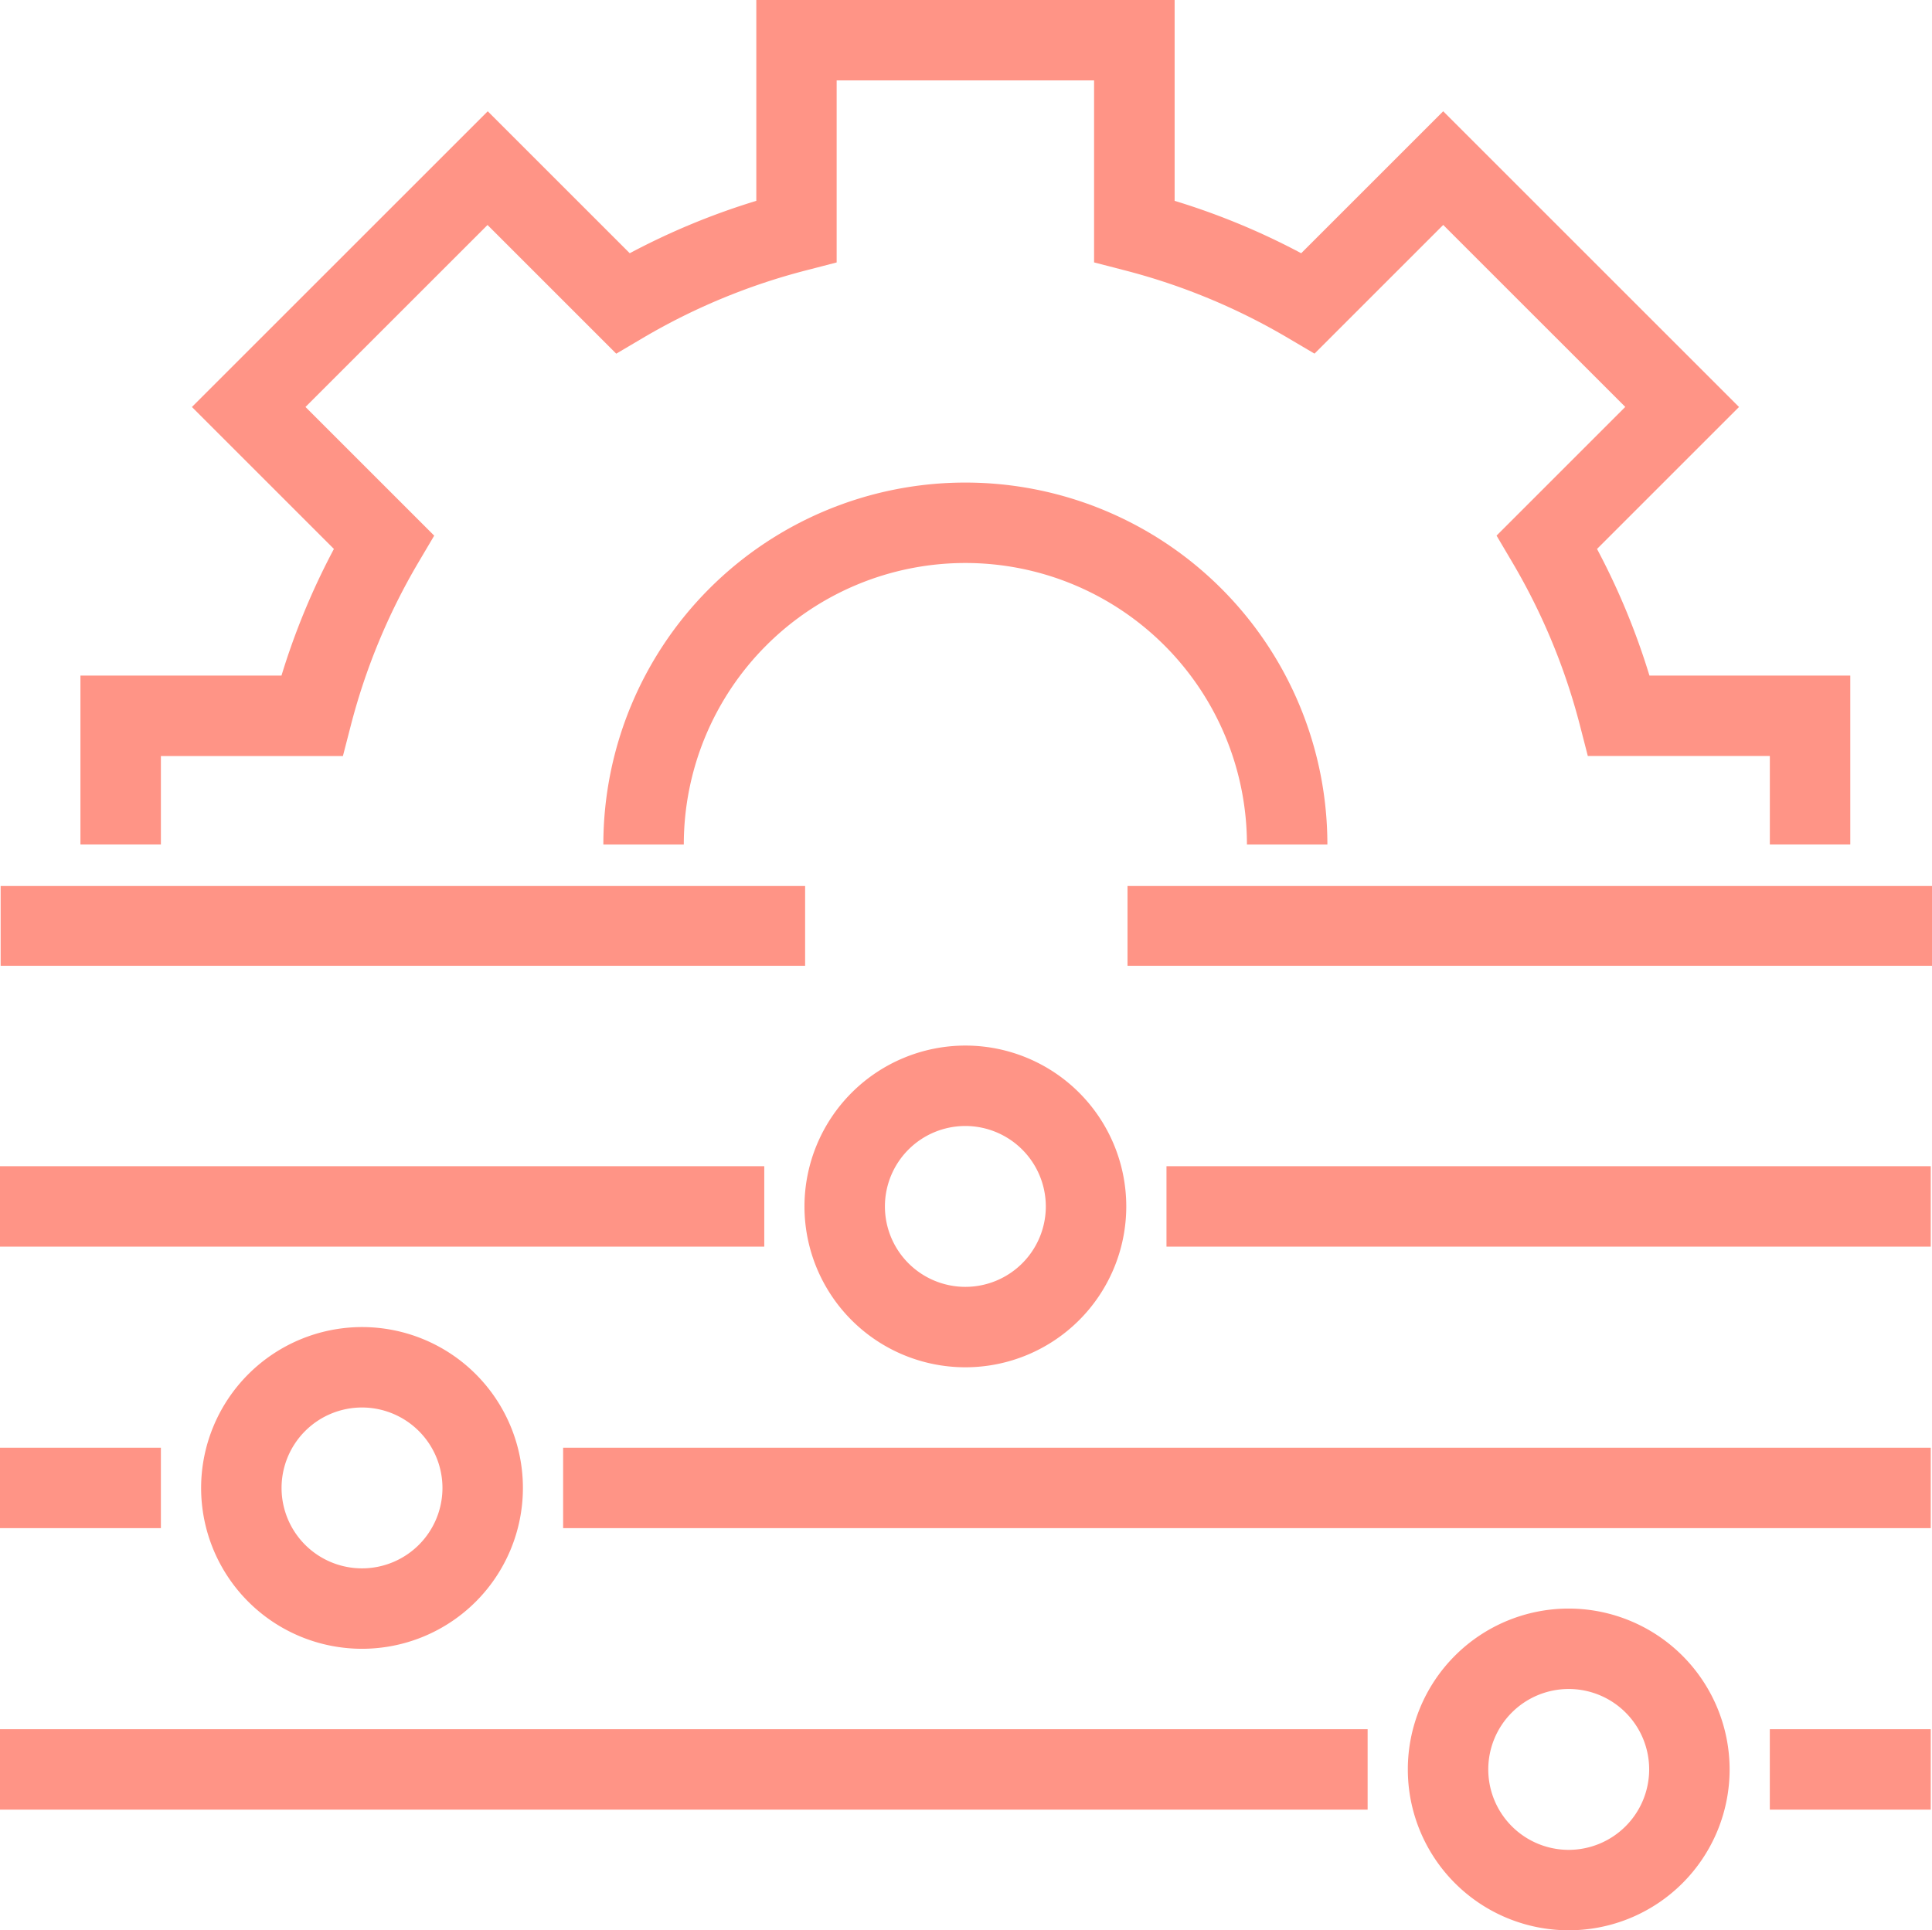 <svg xmlns="http://www.w3.org/2000/svg" width="90.059" height="90" viewBox="0 0 90.059 90">
  <g id="Group_24" data-name="Group 24" transform="translate(-1712.8 -470.4)">
    <path id="Path_20" data-name="Path 20" d="M1741.75,505.65h8.485l.363-1.406a29.4,29.4,0,0,1,3.153-7.617l.739-1.252-6-6,8.486-8.485,6,6,1.251-.738a29.426,29.426,0,0,1,7.617-3.151l1.406-.364V474.15h12v8.485l1.406.364a29.424,29.424,0,0,1,7.617,3.151l1.252.738,6-6,8.486,8.485-6,6,.739,1.252a29.4,29.4,0,0,1,3.153,7.617l.362,1.406h8.485v4.125h3.75V501.9h-9.362a33.163,33.163,0,0,0-2.444-5.905l6.619-6.619-13.789-13.788-6.619,6.619a33.009,33.009,0,0,0-5.9-2.443V470.4h-19.5v9.364a33.012,33.012,0,0,0-5.9,2.443l-6.619-6.619-13.789,13.788,6.618,6.619a33.163,33.163,0,0,0-2.444,5.905H1738v7.875h3.75Z" transform="translate(-21.45 0)" fill="#ff9486"/>
    <rect id="Rectangle_29" data-name="Rectangle 29" width="37.5" height="3.72" transform="translate(1712.83 511.71)" fill="#ff9486"/>
    <rect id="Rectangle_30" data-name="Rectangle 30" width="37.5" height="3.72" transform="translate(1765.359 511.71)" fill="#ff9486"/>
    <path id="Path_21" data-name="Path 21" d="M1964.8,805.5a7.5,7.5,0,1,0,7.5-7.5A7.508,7.508,0,0,0,1964.8,805.5Zm11.25,0a3.75,3.75,0,1,1-3.75-3.75A3.754,3.754,0,0,1,1976.05,805.5Z" transform="translate(-214.5 -278.85)" fill="#ff9486"/>
    <path id="Path_22" data-name="Path 22" d="M2161.3,974.4a7.5,7.5,0,1,0,7.5,7.5A7.508,7.508,0,0,0,2161.3,974.4Zm0,11.25a3.75,3.75,0,1,1,3.75-3.75A3.754,3.754,0,0,1,2161.3,985.65Z" transform="translate(-375.375 -429)" fill="#ff9486"/>
    <path id="Path_23" data-name="Path 23" d="M1775.8,893.7a7.5,7.5,0,1,0,7.5-7.5A7.508,7.508,0,0,0,1775.8,893.7Zm11.25,0a3.75,3.75,0,1,1-3.75-3.75A3.754,3.754,0,0,1,1787.05,893.7Z" transform="translate(-53.625 -353.925)" fill="#ff9486"/>
    <rect id="Rectangle_31" data-name="Rectangle 31" width="35.625" height="3.75" transform="translate(1767.175 524.775)" fill="#ff9486"/>
    <rect id="Rectangle_32" data-name="Rectangle 32" width="35.626" height="3.75" transform="translate(1712.8 524.775)" fill="#ff9486"/>
    <rect id="Rectangle_33" data-name="Rectangle 33" width="7.501" height="3.75" transform="translate(1795.299 551.025)" fill="#ff9486"/>
    <rect id="Rectangle_34" data-name="Rectangle 34" width="63.751" height="3.75" transform="translate(1712.8 551.025)" fill="#ff9486"/>
    <rect id="Rectangle_35" data-name="Rectangle 35" width="7.5" height="3.75" transform="translate(1712.8 537.9)" fill="#ff9486"/>
    <rect id="Rectangle_36" data-name="Rectangle 36" width="63.75" height="3.75" transform="translate(1739.05 537.9)" fill="#ff9486"/>
    <path id="Path_24" data-name="Path 24" d="M1931.8,638.475h3.75a16.875,16.875,0,0,0-33.75,0h3.75a13.125,13.125,0,0,1,26.25,0Z" transform="translate(-160.875 -128.7)" fill="#ff9486"/>
  </g>
</svg>
